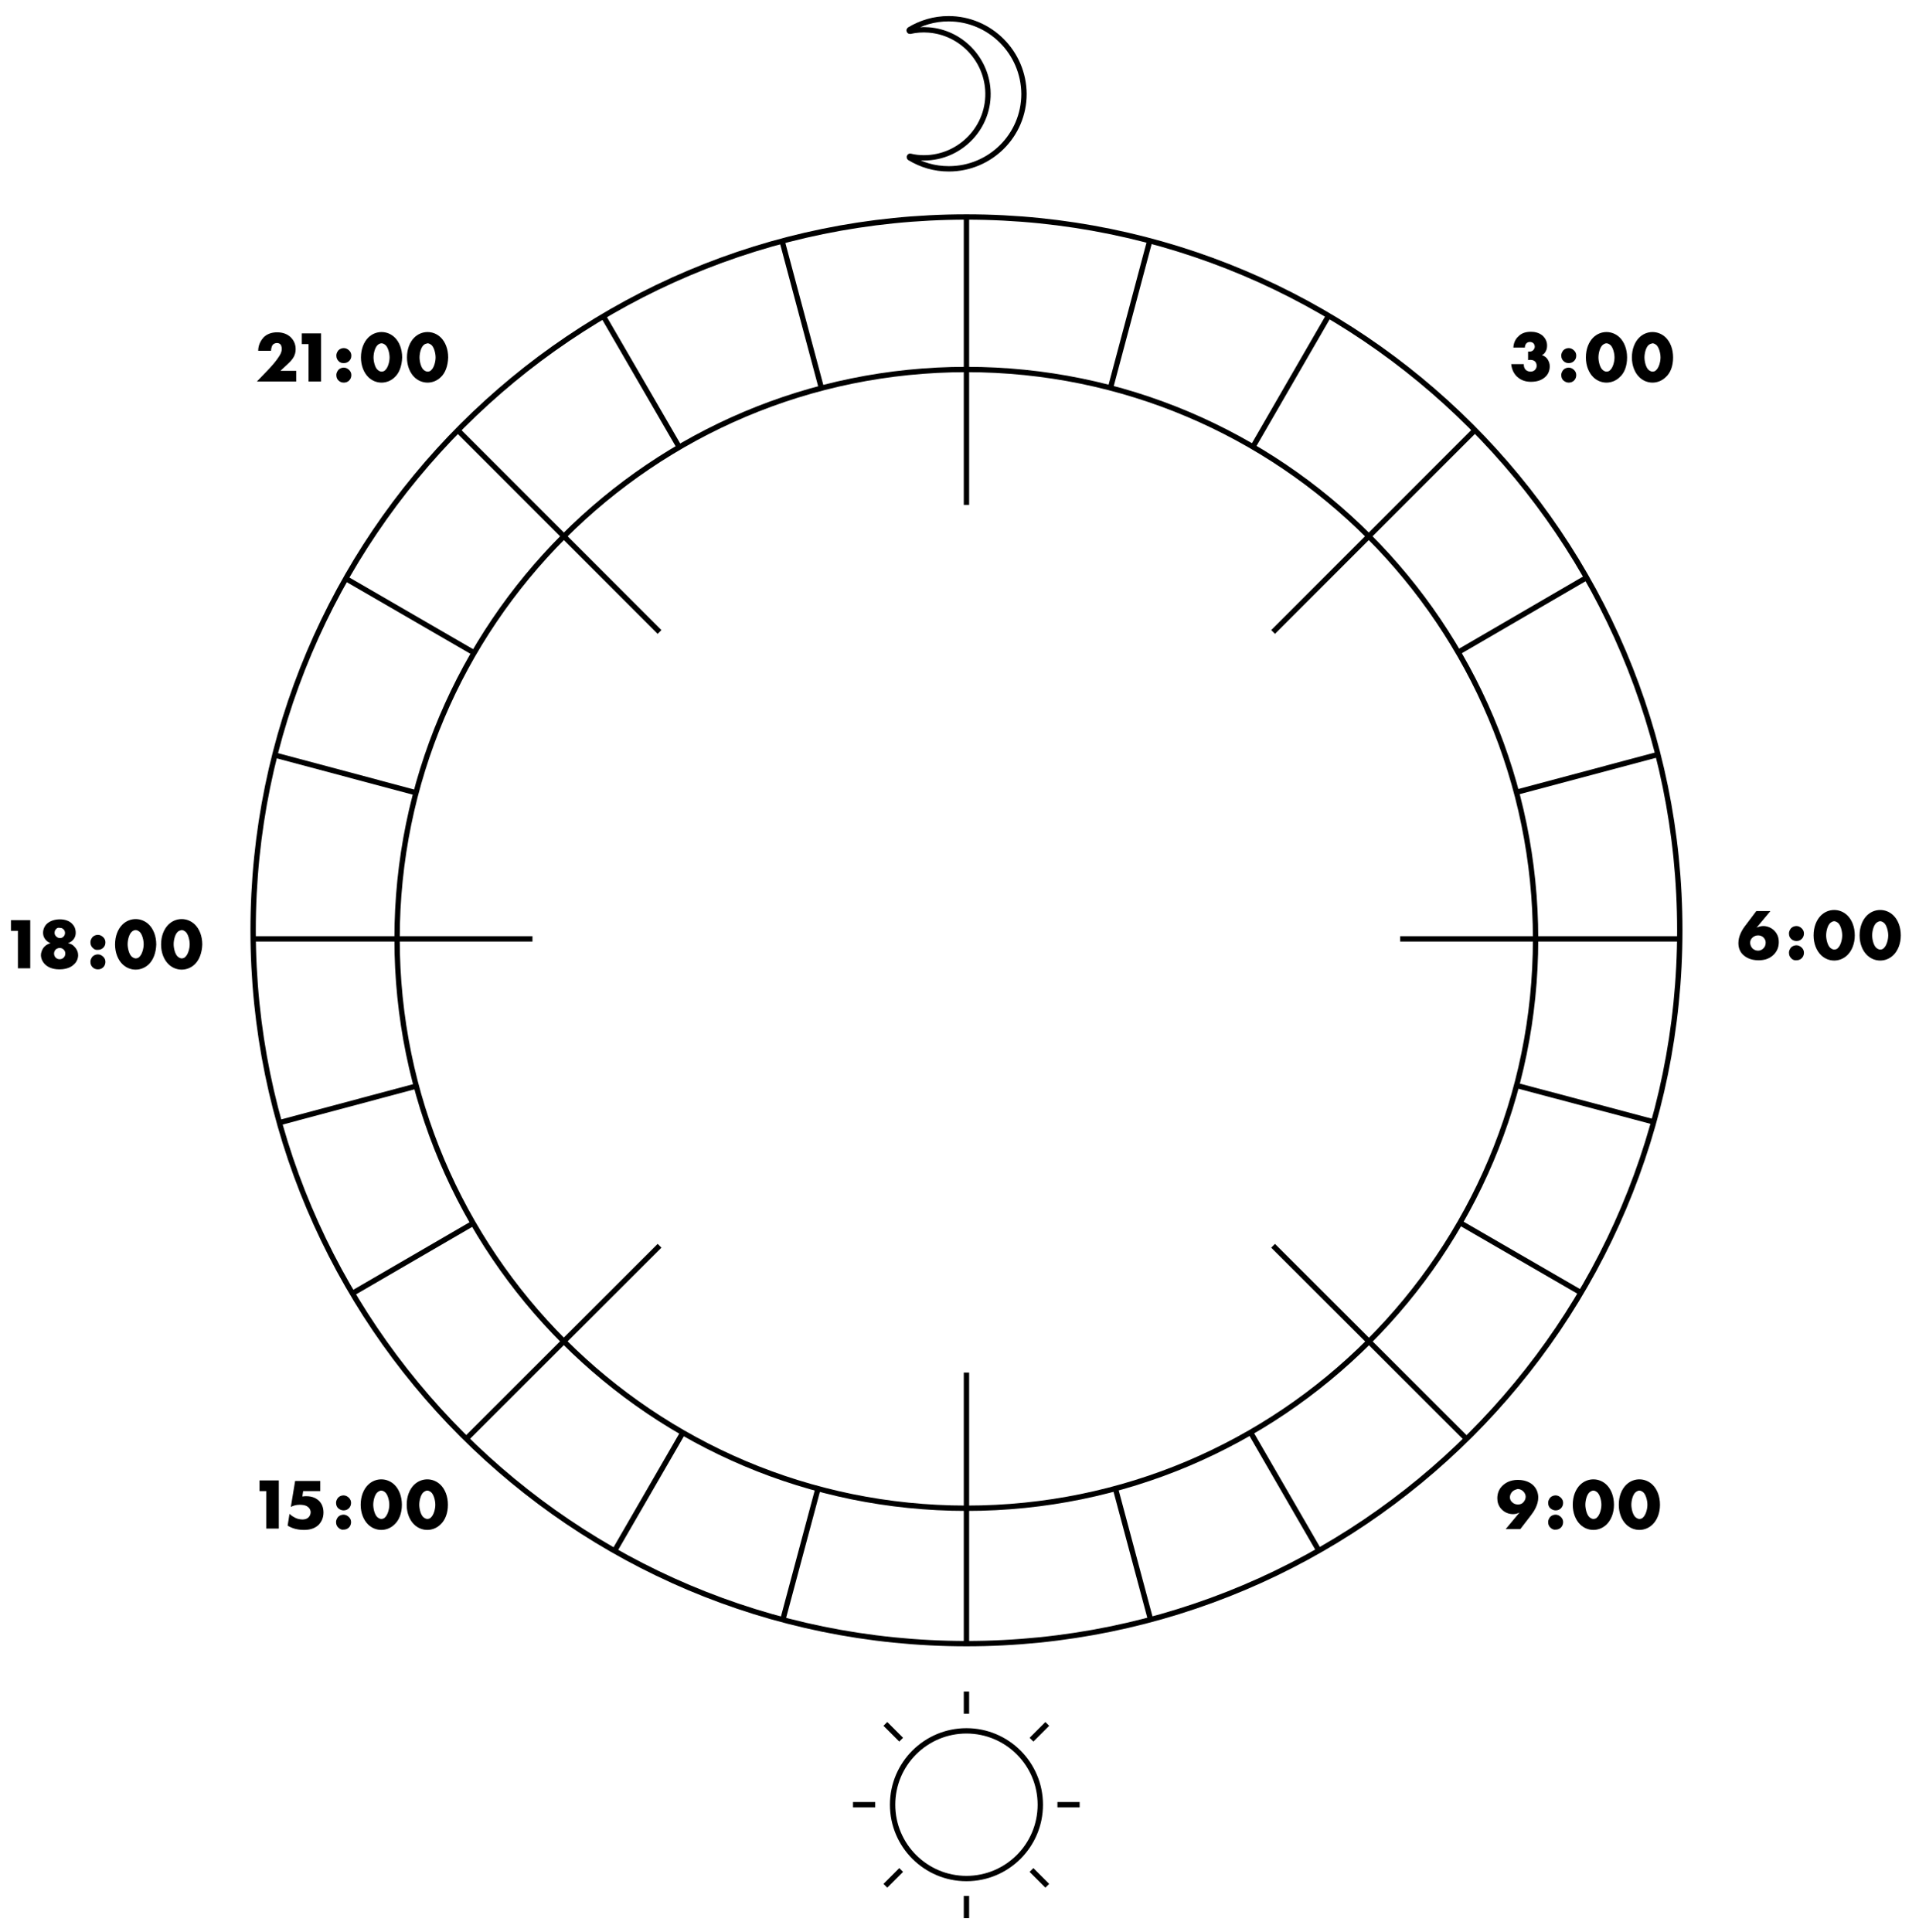 <?xml version="1.0" encoding="utf-8"?>
<!-- Generator: Adobe Illustrator 21.1.0, SVG Export Plug-In . SVG Version: 6.00 Build 0)  -->
<svg version="1.1" xmlns="http://www.w3.org/2000/svg" xmlns:xlink="http://www.w3.org/1999/xlink" x="0px" y="0px"
	 viewBox="0 0 717.2 722" style="enable-background:new 0 0 717.2 722;" xml:space="preserve">
<style type="text/css">
	.st0{fill:#FF6969;}
	.st1{fill:#94D9FF;}
	.st2{fill:#E0E0E0;}
	.st3{fill:#737373;}
	.st4{fill:#83FFC4;}
	.st5{fill:#FFC1BB;}
	.st6{fill:none;stroke:#000000;stroke-width:2;stroke-miterlimit:10;}
	.st7{fill:none;stroke:#FFFFFF;stroke-width:2;stroke-miterlimit:10;}
	.st8{fill:none;stroke:#000000;stroke-width:7;stroke-miterlimit:10;}
	.st9{fill:none;stroke:#FFFFFF;stroke-width:7;stroke-miterlimit:10;}
	.st10{fill:#FFFFFF;}
</style>
<g id="Слой_3">
</g>
<g id="Слой_2">
	<path class="st6" d="M361.2,81.1c-147.2,0-266.6,119.4-266.6,266.6s119.4,266.6,266.6,266.6s266.6-119.4,266.6-266.6
		S508.4,81.1,361.2,81.1z M361.2,563.7c-117.5,0-212.8-95.3-212.8-212.8s95.3-212.8,212.8-212.8S573.9,233.5,573.9,351
		S478.7,563.7,361.2,563.7z"/>
	<line class="st6" x1="361.2" y1="81.1" x2="361.2" y2="188.7"/>
	<line class="st6" x1="361.2" y1="513" x2="361.2" y2="614.3"/>
	<line class="st6" x1="551.2" y1="160.8" x2="475.8" y2="236.2"/>
	<line class="st6" x1="246.5" y1="465.6" x2="174.2" y2="537.8"/>
	<line class="st6" x1="171.1" y1="160.8" x2="246.5" y2="236.2"/>
	<line class="st6" x1="475.8" y1="465.6" x2="548.1" y2="537.8"/>
	<line class="st6" x1="94.5" y1="350.9" x2="199" y2="350.9"/>
	<line class="st6" x1="523.3" y1="350.9" x2="627.8" y2="350.9"/>
	<line class="st6" x1="429.7" y1="90" x2="415" y2="145.1"/>
	<line class="st6" x1="305.7" y1="556.4" x2="292.6" y2="605.3"/>
	<line class="st6" x1="592.9" y1="215.9" x2="544.6" y2="244"/>
	<line class="st6" x1="176.8" y1="457.2" x2="131.7" y2="483.4"/>
	<line class="st6" x1="225.5" y1="118.2" x2="253.9" y2="167.2"/>
	<line class="st6" x1="467.4" y1="535.4" x2="492.9" y2="579.5"/>
	<line class="st6" x1="102.7" y1="282.2" x2="155.5" y2="296.3"/>
	<line class="st6" x1="566.8" y1="405.7" x2="618" y2="419.3"/>
	<line class="st6" x1="292.3" y1="90.1" x2="307" y2="145.1"/>
	<line class="st6" x1="416.9" y1="556.4" x2="430" y2="605.3"/>
	<line class="st6" x1="496.5" y1="118.1" x2="468.2" y2="167.1"/>
	<line class="st6" x1="255.3" y1="535.3" x2="229.7" y2="579.6"/>
	<line class="st6" x1="129.2" y1="216.2" x2="177.2" y2="244"/>
	<line class="st6" x1="545.7" y1="457" x2="590.8" y2="483.1"/>
	<line class="st6" x1="104.4" y1="419.6" x2="154.9" y2="406.1"/>
	<line class="st6" x1="566" y1="296.3" x2="619.6" y2="282"/>
	<path class="st6" d="M354.5,7c-5.3,0-10.3,1.5-14.6,4.1c-0.3,0.2-0.1,0.6,0.2,0.6c2.2-0.5,4.6-0.7,7-0.5
		c11.8,0.9,21.3,10.5,22.1,22.4C370.1,47.4,359,59,345.3,59c-1.8,0-3.5-0.2-5.1-0.6c-0.3-0.1-0.5,0.4-0.2,0.6
		c4.3,2.6,9.2,4.1,14.6,4.1c15.5,0,28.1-12.5,28.1-28C382.6,19.6,370,7,354.5,7z"/>
	<circle class="st6" cx="361.2" cy="674.5" r="27.6"/>
	<line class="st6" x1="361.2" y1="640.5" x2="361.2" y2="632.2"/>
	<line class="st6" x1="361.2" y1="716.9" x2="361.2" y2="708.6"/>
	<line class="st6" x1="385.5" y1="650.2" x2="391.4" y2="644.3"/>
	<line class="st6" x1="330.9" y1="704.8" x2="336.8" y2="698.9"/>
	<line class="st6" x1="336.8" y1="650.2" x2="330.9" y2="644.3"/>
	<line class="st6" x1="391.4" y1="704.8" x2="385.5" y2="698.9"/>
	<line class="st6" x1="327.1" y1="674.5" x2="318.8" y2="674.5"/>
	<line class="st6" x1="403.5" y1="674.5" x2="395.2" y2="674.5"/>
</g>
<g id="Слой_1">
	<path d="M661.6,340.6l-5.1,6.1c0.7-0.3,1.6-0.6,2.5-0.6c1.3,0,2.9,0.5,4.1,1.7c1.3,1.3,1.7,2.8,1.7,4.3c0,1.7-0.5,3.3-1.9,4.7
		c-1.8,1.8-4,2.1-5.7,2.1c-3.1,0-4.9-1.2-5.9-2.2c-0.9-0.9-1.6-2.3-1.6-4.2c0-2.5,1.2-4.8,2.7-6.7l4-5.3H661.6z M659.1,354.4
		c0.5-0.5,0.8-1.2,0.8-2.1c0-0.6-0.2-1.3-0.8-1.9c-0.7-0.7-1.5-0.8-2.1-0.8c-0.7,0-1.5,0.3-2,0.8c-0.6,0.5-0.9,1.2-0.9,1.9
		c0,0.8,0.3,1.5,0.8,2.1c0.7,0.7,1.5,0.9,2.1,0.9C658.1,355.3,658.7,354.8,659.1,354.4z"/>
	<path d="M669.4,350.9c-0.4-0.4-0.8-1-0.8-2s0.5-1.6,0.8-2c0.6-0.6,1.4-0.8,2-0.8c0.7,0,1.4,0.3,2,0.9c0.5,0.5,0.8,1.1,0.8,1.9
		s-0.3,1.5-0.8,2c-0.6,0.6-1.3,0.8-2,0.8C670.8,351.7,670,351.5,669.4,350.9z M669.4,358.1c-0.4-0.4-0.8-1-0.8-2c0-1,0.5-1.6,0.8-2
		c0.6-0.6,1.4-0.8,2-0.8c0.7,0,1.4,0.3,2,0.9c0.5,0.5,0.8,1.1,0.8,1.9s-0.3,1.5-0.8,2c-0.6,0.6-1.3,0.8-2,0.8
		C670.8,359,670,358.8,669.4,358.1z"/>
	<path d="M690.5,356.9c-1.4,1.4-3.2,2.1-5,2.1c-1.8,0-3.6-0.7-5-2.1c-1.6-1.6-2.7-4.2-2.7-7.3c0-3.2,1.1-5.8,2.7-7.4
		c1.4-1.4,3.2-2.1,5-2.1c1.8,0,3.6,0.7,5,2.1c1.6,1.6,2.7,4.2,2.7,7.4C693.2,352.7,692.1,355.3,690.5,356.9z M684.1,344.9
		c-1,0.8-1.6,3-1.6,4.7c0,1.4,0.5,3.8,1.6,4.7c0.4,0.3,0.9,0.6,1.4,0.6c0.5,0,1.1-0.2,1.4-0.6c1-0.9,1.6-3.1,1.6-4.7
		c0-1.6-0.6-3.9-1.6-4.7c-0.4-0.3-0.9-0.6-1.4-0.6C685,344.3,684.5,344.6,684.1,344.9z"/>
	<path d="M707.7,356.9c-1.4,1.4-3.2,2.1-5,2.1s-3.6-0.7-5-2.1c-1.6-1.6-2.7-4.2-2.7-7.3c0-3.2,1.1-5.8,2.7-7.4
		c1.4-1.4,3.2-2.1,5-2.1s3.6,0.7,5,2.1c1.6,1.6,2.7,4.2,2.7,7.4C710.4,352.7,709.3,355.3,707.7,356.9z M701.3,344.9
		c-1,0.8-1.6,3-1.6,4.7c0,1.4,0.5,3.8,1.6,4.7c0.4,0.3,0.9,0.6,1.4,0.6s1.1-0.2,1.4-0.6c1-0.9,1.6-3.1,1.6-4.7
		c0-1.6-0.6-3.9-1.6-4.7c-0.4-0.3-0.9-0.6-1.4-0.6S701.7,344.6,701.3,344.9z"/>
	<path d="M6.7,347.9H4.1v-4h7.2v18H6.7V347.9z"/>
	<path d="M27.8,353.8c1.1,1.1,1.4,2.3,1.4,3.2c0,1.2-0.5,2.5-1.5,3.4c-0.6,0.6-2.2,1.9-5.5,1.9c-3.1,0-4.7-1.2-5.4-1.9
		c-1-1-1.5-2.3-1.5-3.4c0-1.2,0.6-2.5,1.3-3.2c0.6-0.6,1.5-1.1,2.3-1.3c-0.6-0.2-1.2-0.6-1.6-1c-0.6-0.6-1.2-1.5-1.2-2.9
		c0-1.3,0.6-2.6,1.5-3.4c1.1-1,2.8-1.6,4.8-1.6c1.9,0,3.6,0.6,4.6,1.7c0.7,0.7,1.3,1.8,1.3,3.3c0,1.3-0.5,2.2-1.1,2.8
		c-0.4,0.4-1.1,0.9-1.8,1.1C26.5,352.7,27.3,353.2,27.8,353.8z M20.8,354.9c-0.4,0.4-0.6,1-0.6,1.5c0,0.5,0.2,1.1,0.6,1.5
		c0.4,0.4,0.9,0.6,1.5,0.6c0.6,0,1.1-0.2,1.5-0.6c0.4-0.4,0.6-0.9,0.6-1.5c0-0.6-0.2-1.1-0.6-1.5c-0.5-0.5-1.1-0.6-1.5-0.6
		C21.8,354.3,21.2,354.5,20.8,354.9z M20.9,347.3c-0.4,0.4-0.5,0.9-0.5,1.4c0,0.5,0.2,0.9,0.6,1.3c0.4,0.4,0.9,0.6,1.4,0.6
		c0.4,0,0.9-0.1,1.3-0.5c0.4-0.4,0.6-0.9,0.6-1.4c0-0.5-0.2-1.1-0.6-1.4c-0.4-0.4-0.8-0.5-1.3-0.5C21.7,346.6,21.2,346.9,20.9,347.3
		z"/>
	<path d="M34.6,354.2c-0.4-0.4-0.8-1-0.8-2s0.5-1.6,0.8-2c0.6-0.6,1.4-0.8,2-0.8c0.7,0,1.4,0.3,2,0.9c0.5,0.5,0.8,1.1,0.8,1.9
		c0,0.9-0.3,1.5-0.8,2c-0.6,0.6-1.3,0.8-2,0.8C35.9,355.1,35.2,354.9,34.6,354.2z M34.6,361.5c-0.4-0.4-0.8-1-0.8-2s0.5-1.6,0.8-2
		c0.6-0.6,1.4-0.8,2-0.8c0.7,0,1.4,0.3,2,0.9c0.5,0.5,0.8,1.1,0.8,1.9s-0.3,1.5-0.8,2c-0.6,0.6-1.3,0.8-2,0.8
		C35.9,362.3,35.2,362.1,34.6,361.5z"/>
	<path d="M55.7,360.3c-1.4,1.4-3.2,2.1-5,2.1s-3.6-0.7-5-2.1c-1.6-1.6-2.7-4.2-2.7-7.3c0-3.2,1.1-5.8,2.7-7.4c1.4-1.4,3.2-2.1,5-2.1
		s3.6,0.7,5,2.1c1.6,1.6,2.7,4.2,2.7,7.4C58.3,356.1,57.3,358.7,55.7,360.3z M49.3,348.2c-1,0.8-1.6,3-1.6,4.7
		c0,1.4,0.5,3.8,1.6,4.7c0.4,0.3,0.9,0.6,1.4,0.6s1.1-0.2,1.4-0.6c1-0.9,1.6-3.1,1.6-4.7c0-1.6-0.6-3.9-1.6-4.7
		c-0.4-0.3-0.9-0.6-1.4-0.6S49.6,347.9,49.3,348.2z"/>
	<path d="M72.9,360.3c-1.4,1.4-3.2,2.1-5,2.1c-1.8,0-3.6-0.7-5-2.1c-1.6-1.6-2.7-4.2-2.7-7.3c0-3.2,1.1-5.8,2.7-7.4
		c1.4-1.4,3.2-2.1,5-2.1c1.8,0,3.6,0.7,5,2.1c1.6,1.6,2.7,4.2,2.7,7.4C75.5,356.1,74.5,358.7,72.9,360.3z M66.5,348.2
		c-1,0.8-1.6,3-1.6,4.7c0,1.4,0.5,3.8,1.6,4.7c0.4,0.3,0.9,0.6,1.4,0.6c0.5,0,1.1-0.2,1.4-0.6c1-0.9,1.6-3.1,1.6-4.7
		c0-1.6-0.6-3.9-1.6-4.7c-0.4-0.3-0.9-0.6-1.4-0.6C67.4,347.7,66.8,347.9,66.5,348.2z"/>
	<path d="M569.5,136.4c0,0.7,0.3,1.4,0.7,1.8c0.4,0.4,1.1,0.7,1.8,0.7c0.9,0,1.5-0.4,1.8-0.8c0.4-0.5,0.5-0.9,0.5-1.5
		c0-0.8-0.4-1.3-0.7-1.6c-0.5-0.4-1.2-0.5-1.7-0.5c-0.3,0-0.5,0-0.8,0.1v-3.2c0.9,0.1,1.5-0.1,1.9-0.5c0.4-0.4,0.6-0.9,0.6-1.3
		c0-0.5-0.2-1-0.5-1.3c-0.3-0.3-0.8-0.5-1.3-0.5c-0.6,0-1,0.2-1.3,0.5c-0.4,0.4-0.6,1-0.6,1.6h-4.3c0.1-1.9,0.9-3.3,1.8-4.1
		c1.3-1.4,3-1.8,4.8-1.8c1.3,0,3.1,0.3,4.5,1.6c0.9,0.9,1.5,2.1,1.5,3.5c0,0.8-0.1,1.5-0.5,2.2c-0.3,0.6-0.7,1.1-1.4,1.4
		c1.1,0.4,1.8,1.1,2.1,1.6c0.5,0.8,0.8,1.6,0.8,2.6c0,1.9-0.8,3.2-1.6,3.9c-1,1-2.7,1.9-5.4,1.9c-1.7,0-3.6-0.4-5.2-1.9
		c-0.9-0.8-2-2.4-2.2-4.7H569.5z"/>
	<path d="M584.3,134.9c-0.4-0.4-0.8-1-0.8-2s0.5-1.6,0.8-2c0.6-0.6,1.4-0.8,2-0.8c0.7,0,1.4,0.3,2,0.9c0.5,0.5,0.8,1.1,0.8,1.9
		c0,0.9-0.3,1.5-0.8,2c-0.6,0.6-1.3,0.8-2,0.8C585.7,135.7,585,135.6,584.3,134.9z M584.3,142.2c-0.4-0.4-0.8-1-0.8-2s0.5-1.6,0.8-2
		c0.6-0.6,1.4-0.8,2-0.8c0.7,0,1.4,0.3,2,0.9c0.5,0.5,0.8,1.1,0.8,1.9s-0.3,1.5-0.8,2c-0.6,0.6-1.3,0.8-2,0.8
		C585.7,143,585,142.8,584.3,142.2z"/>
	<path d="M605.4,140.9c-1.4,1.4-3.2,2.1-5,2.1s-3.6-0.7-5-2.1c-1.6-1.6-2.7-4.2-2.7-7.3c0-3.2,1.1-5.8,2.7-7.4
		c1.4-1.4,3.2-2.1,5-2.1s3.6,0.7,5,2.1c1.6,1.6,2.7,4.2,2.7,7.4C608.1,136.8,607.1,139.4,605.4,140.9z M599,128.9
		c-1,0.8-1.6,3-1.6,4.7c0,1.4,0.5,3.8,1.6,4.7c0.4,0.3,0.9,0.6,1.4,0.6s1.1-0.2,1.4-0.6c1-0.9,1.6-3.1,1.6-4.7
		c0-1.6-0.6-3.9-1.6-4.7c-0.4-0.3-0.9-0.6-1.4-0.6S599.4,128.6,599,128.9z"/>
	<path d="M622.6,140.9c-1.4,1.4-3.2,2.1-5,2.1c-1.8,0-3.6-0.7-5-2.1c-1.6-1.6-2.7-4.2-2.7-7.3c0-3.2,1.1-5.8,2.7-7.4
		c1.4-1.4,3.2-2.1,5-2.1c1.8,0,3.6,0.7,5,2.1c1.6,1.6,2.7,4.2,2.7,7.4C625.3,136.8,624.3,139.4,622.6,140.9z M616.2,128.9
		c-1,0.8-1.6,3-1.6,4.7c0,1.4,0.5,3.8,1.6,4.7c0.4,0.3,0.9,0.6,1.4,0.6c0.5,0,1.1-0.2,1.4-0.6c1-0.9,1.6-3.1,1.6-4.7
		c0-1.6-0.6-3.9-1.6-4.7c-0.4-0.3-0.9-0.6-1.4-0.6C617.1,128.4,616.6,128.6,616.2,128.9z"/>
	<path d="M110.4,142.6H96l4.6-4.8c1.6-1.7,2.8-3.2,3.7-4.6c0.5-0.8,1-1.6,1-2.8c0-0.2,0-1.1-0.5-1.7c-0.3-0.3-0.7-0.5-1.3-0.5
		c-0.8,0-1.3,0.4-1.6,0.7c-0.4,0.6-0.6,1.6-0.6,2.2h-4.8c0-2.3,1.1-4,2-5c1.2-1.2,2.9-1.9,5.1-1.9c2.7,0,4.3,1.1,5.1,1.9
		c0.7,0.7,1.8,2.1,1.8,4.4c0,2.3-1.1,3.8-2.7,5.3l-3,2.8h5.9V142.6z"/>
	<path d="M115.4,128.6h-2.6v-4h7.2v18h-4.7V128.6z"/>
	<path d="M126.5,134.9c-0.4-0.4-0.8-1-0.8-2s0.5-1.6,0.8-2c0.6-0.6,1.4-0.8,2-0.8c0.7,0,1.4,0.3,2,0.9c0.5,0.5,0.8,1.1,0.8,1.9
		c0,0.9-0.3,1.5-0.8,2c-0.6,0.6-1.3,0.8-2,0.8C127.8,135.7,127.1,135.6,126.5,134.9z M126.5,142.2c-0.4-0.4-0.8-1-0.8-2
		s0.5-1.6,0.8-2c0.6-0.6,1.4-0.8,2-0.8c0.7,0,1.4,0.3,2,0.9c0.5,0.5,0.8,1.1,0.8,1.9s-0.3,1.5-0.8,2c-0.6,0.6-1.3,0.8-2,0.8
		C127.8,143,127.1,142.8,126.5,142.2z"/>
	<path d="M147.6,140.9c-1.4,1.4-3.2,2.1-5,2.1s-3.6-0.7-5-2.1c-1.6-1.6-2.7-4.2-2.7-7.3c0-3.2,1.1-5.8,2.7-7.4
		c1.4-1.4,3.2-2.1,5-2.1s3.6,0.7,5,2.1c1.6,1.6,2.7,4.2,2.7,7.4C150.2,136.8,149.2,139.4,147.6,140.9z M141.2,128.9
		c-1,0.8-1.6,3-1.6,4.7c0,1.4,0.5,3.8,1.6,4.7c0.4,0.3,0.9,0.6,1.4,0.6s1.1-0.2,1.4-0.6c1-0.9,1.6-3.1,1.6-4.7
		c0-1.6-0.6-3.9-1.6-4.7c-0.4-0.3-0.9-0.6-1.4-0.6S141.5,128.6,141.2,128.9z"/>
	<path d="M164.8,140.9c-1.4,1.4-3.2,2.1-5,2.1c-1.8,0-3.6-0.7-5-2.1c-1.6-1.6-2.7-4.2-2.7-7.3c0-3.2,1.1-5.8,2.7-7.4
		c1.4-1.4,3.2-2.1,5-2.1c1.8,0,3.6,0.7,5,2.1c1.6,1.6,2.7,4.2,2.7,7.4C167.4,136.8,166.4,139.4,164.8,140.9z M158.4,128.9
		c-1,0.8-1.6,3-1.6,4.7c0,1.4,0.5,3.8,1.6,4.7c0.4,0.3,0.9,0.6,1.4,0.6c0.5,0,1.1-0.2,1.4-0.6c1-0.9,1.6-3.1,1.6-4.7
		c0-1.6-0.6-3.9-1.6-4.7c-0.4-0.3-0.9-0.6-1.4-0.6C159.3,128.4,158.7,128.6,158.4,128.9z"/>
	<path d="M562.8,571.4l5.1-6.1c-0.8,0.4-1.5,0.6-2.4,0.6c-1.5,0-2.9-0.5-4.1-1.6c-1.5-1.4-1.8-3.1-1.8-4.3c0-1.8,0.6-3.4,1.8-4.6
		c1.1-1.1,2.9-2.3,5.9-2.3c3.3,0,5.1,1.4,5.8,2.1c1.2,1.2,1.8,2.8,1.8,4.5c0,2.7-1.6,5.2-2.7,6.6l-4,5.2H562.8z M565.2,557.5
		c-0.5,0.5-0.9,1.3-0.9,2.1s0.4,1.5,0.9,1.9c0.5,0.5,1.3,0.8,2.1,0.8c0.7,0,1.5-0.2,2-0.8c0.5-0.5,0.9-1.3,0.9-2.1s-0.4-1.5-0.9-2
		c-0.5-0.5-1.3-0.9-2.1-0.9C566.7,556.7,565.9,556.8,565.2,557.5z"/>
	<path d="M579.4,563.7c-0.4-0.4-0.8-1-0.8-2s0.5-1.6,0.8-2c0.6-0.6,1.4-0.8,2-0.8c0.7,0,1.4,0.3,2,0.9c0.5,0.5,0.8,1.1,0.8,1.9
		s-0.3,1.5-0.8,2c-0.6,0.6-1.3,0.8-2,0.8C580.8,564.5,580.1,564.3,579.4,563.7z M579.4,570.9c-0.4-0.4-0.8-1-0.8-2s0.5-1.6,0.8-2
		c0.6-0.6,1.4-0.8,2-0.8c0.7,0,1.4,0.3,2,0.9c0.5,0.5,0.8,1.1,0.8,1.9s-0.3,1.5-0.8,2c-0.6,0.6-1.3,0.8-2,0.8
		C580.8,571.8,580.1,571.6,579.4,570.9z"/>
	<path d="M600.5,569.7c-1.4,1.4-3.2,2.1-5,2.1c-1.8,0-3.6-0.7-5-2.1c-1.6-1.6-2.7-4.2-2.7-7.3c0-3.2,1.1-5.8,2.7-7.4
		c1.4-1.4,3.2-2.1,5-2.1c1.8,0,3.6,0.7,5,2.1c1.6,1.6,2.7,4.2,2.7,7.4C603.2,565.5,602.1,568.1,600.5,569.7z M594.1,557.7
		c-1,0.8-1.6,3-1.6,4.7c0,1.4,0.5,3.8,1.6,4.7c0.4,0.3,0.9,0.6,1.4,0.6c0.5,0,1.1-0.2,1.4-0.6c1-0.9,1.6-3.1,1.6-4.7
		c0-1.6-0.6-3.9-1.6-4.7c-0.4-0.3-0.9-0.6-1.4-0.6C595,557.1,594.5,557.4,594.1,557.7z"/>
	<path d="M617.7,569.7c-1.4,1.4-3.2,2.1-5,2.1s-3.6-0.7-5-2.1c-1.6-1.6-2.7-4.2-2.7-7.3c0-3.2,1.1-5.8,2.7-7.4
		c1.4-1.4,3.2-2.1,5-2.1s3.6,0.7,5,2.1c1.6,1.6,2.7,4.2,2.7,7.4C620.4,565.5,619.3,568.1,617.7,569.7z M611.3,557.7
		c-1,0.8-1.6,3-1.6,4.7c0,1.4,0.5,3.8,1.6,4.7c0.4,0.3,0.9,0.6,1.4,0.6s1.1-0.2,1.4-0.6c1-0.9,1.6-3.1,1.6-4.7
		c0-1.6-0.6-3.9-1.6-4.7c-0.4-0.3-0.9-0.6-1.4-0.6S611.7,557.4,611.3,557.7z"/>
	<path d="M99.6,557.3H97v-4h7.2v18h-4.7V557.3z"/>
	<path d="M119.5,557.3h-6.2l-0.3,2c0.7-0.1,1.2-0.1,1.5-0.1c2.4,0,3.9,0.9,4.8,1.8c0.8,0.8,1.6,2.2,1.6,4.3c0,2.2-0.9,3.6-1.7,4.5
		c-1.7,1.7-3.9,2-5.6,2c-2.7,0-4.6-0.7-6.1-1.6l0.7-4.4c0.9,0.9,1.9,1.3,2.2,1.5c0.8,0.4,1.8,0.6,2.7,0.6c0.9,0,1.8-0.3,2.3-0.9
		c0.4-0.4,0.7-1.1,0.7-1.8c0-0.9-0.5-1.6-0.9-1.9c-1-0.9-2.6-0.9-3.2-0.9c-1.3,0-2.3,0.3-3.3,0.8l1.6-9.7h9.4V557.3z"/>
	<path d="M126.4,563.7c-0.4-0.4-0.8-1-0.8-2s0.5-1.6,0.8-2c0.6-0.6,1.4-0.8,2-0.8c0.7,0,1.4,0.3,2,0.9c0.5,0.5,0.8,1.1,0.8,1.9
		s-0.3,1.5-0.8,2c-0.6,0.6-1.3,0.8-2,0.8C127.8,564.5,127.1,564.3,126.4,563.7z M126.4,570.9c-0.4-0.4-0.8-1-0.8-2s0.5-1.6,0.8-2
		c0.6-0.6,1.4-0.8,2-0.8c0.7,0,1.4,0.3,2,0.9c0.5,0.5,0.8,1.1,0.8,1.9s-0.3,1.5-0.8,2c-0.6,0.6-1.3,0.8-2,0.8
		C127.8,571.8,127.1,571.6,126.4,570.9z"/>
	<path d="M147.5,569.7c-1.4,1.4-3.2,2.1-5,2.1c-1.8,0-3.6-0.7-5-2.1c-1.6-1.6-2.7-4.2-2.7-7.3c0-3.2,1.1-5.8,2.7-7.4
		c1.4-1.4,3.2-2.1,5-2.1c1.8,0,3.6,0.7,5,2.1c1.6,1.6,2.7,4.2,2.7,7.4C150.2,565.5,149.2,568.1,147.5,569.7z M141.1,557.7
		c-1,0.8-1.6,3-1.6,4.7c0,1.4,0.5,3.8,1.6,4.7c0.4,0.3,0.9,0.6,1.4,0.6c0.5,0,1.1-0.2,1.4-0.6c1-0.9,1.6-3.1,1.6-4.7
		c0-1.6-0.6-3.9-1.6-4.7c-0.4-0.3-0.9-0.6-1.4-0.6C142,557.1,141.5,557.4,141.1,557.7z"/>
	<path d="M164.7,569.7c-1.4,1.4-3.2,2.1-5,2.1s-3.6-0.7-5-2.1c-1.6-1.6-2.7-4.2-2.7-7.3c0-3.2,1.1-5.8,2.7-7.4
		c1.4-1.4,3.2-2.1,5-2.1s3.6,0.7,5,2.1c1.6,1.6,2.7,4.2,2.7,7.4C167.4,565.5,166.4,568.1,164.7,569.7z M158.3,557.7
		c-1,0.8-1.6,3-1.6,4.7c0,1.4,0.5,3.8,1.6,4.7c0.4,0.3,0.9,0.6,1.4,0.6s1.1-0.2,1.4-0.6c1-0.9,1.6-3.1,1.6-4.7
		c0-1.6-0.6-3.9-1.6-4.7c-0.4-0.3-0.9-0.6-1.4-0.6S158.7,557.4,158.3,557.7z"/>
</g>
</svg>
